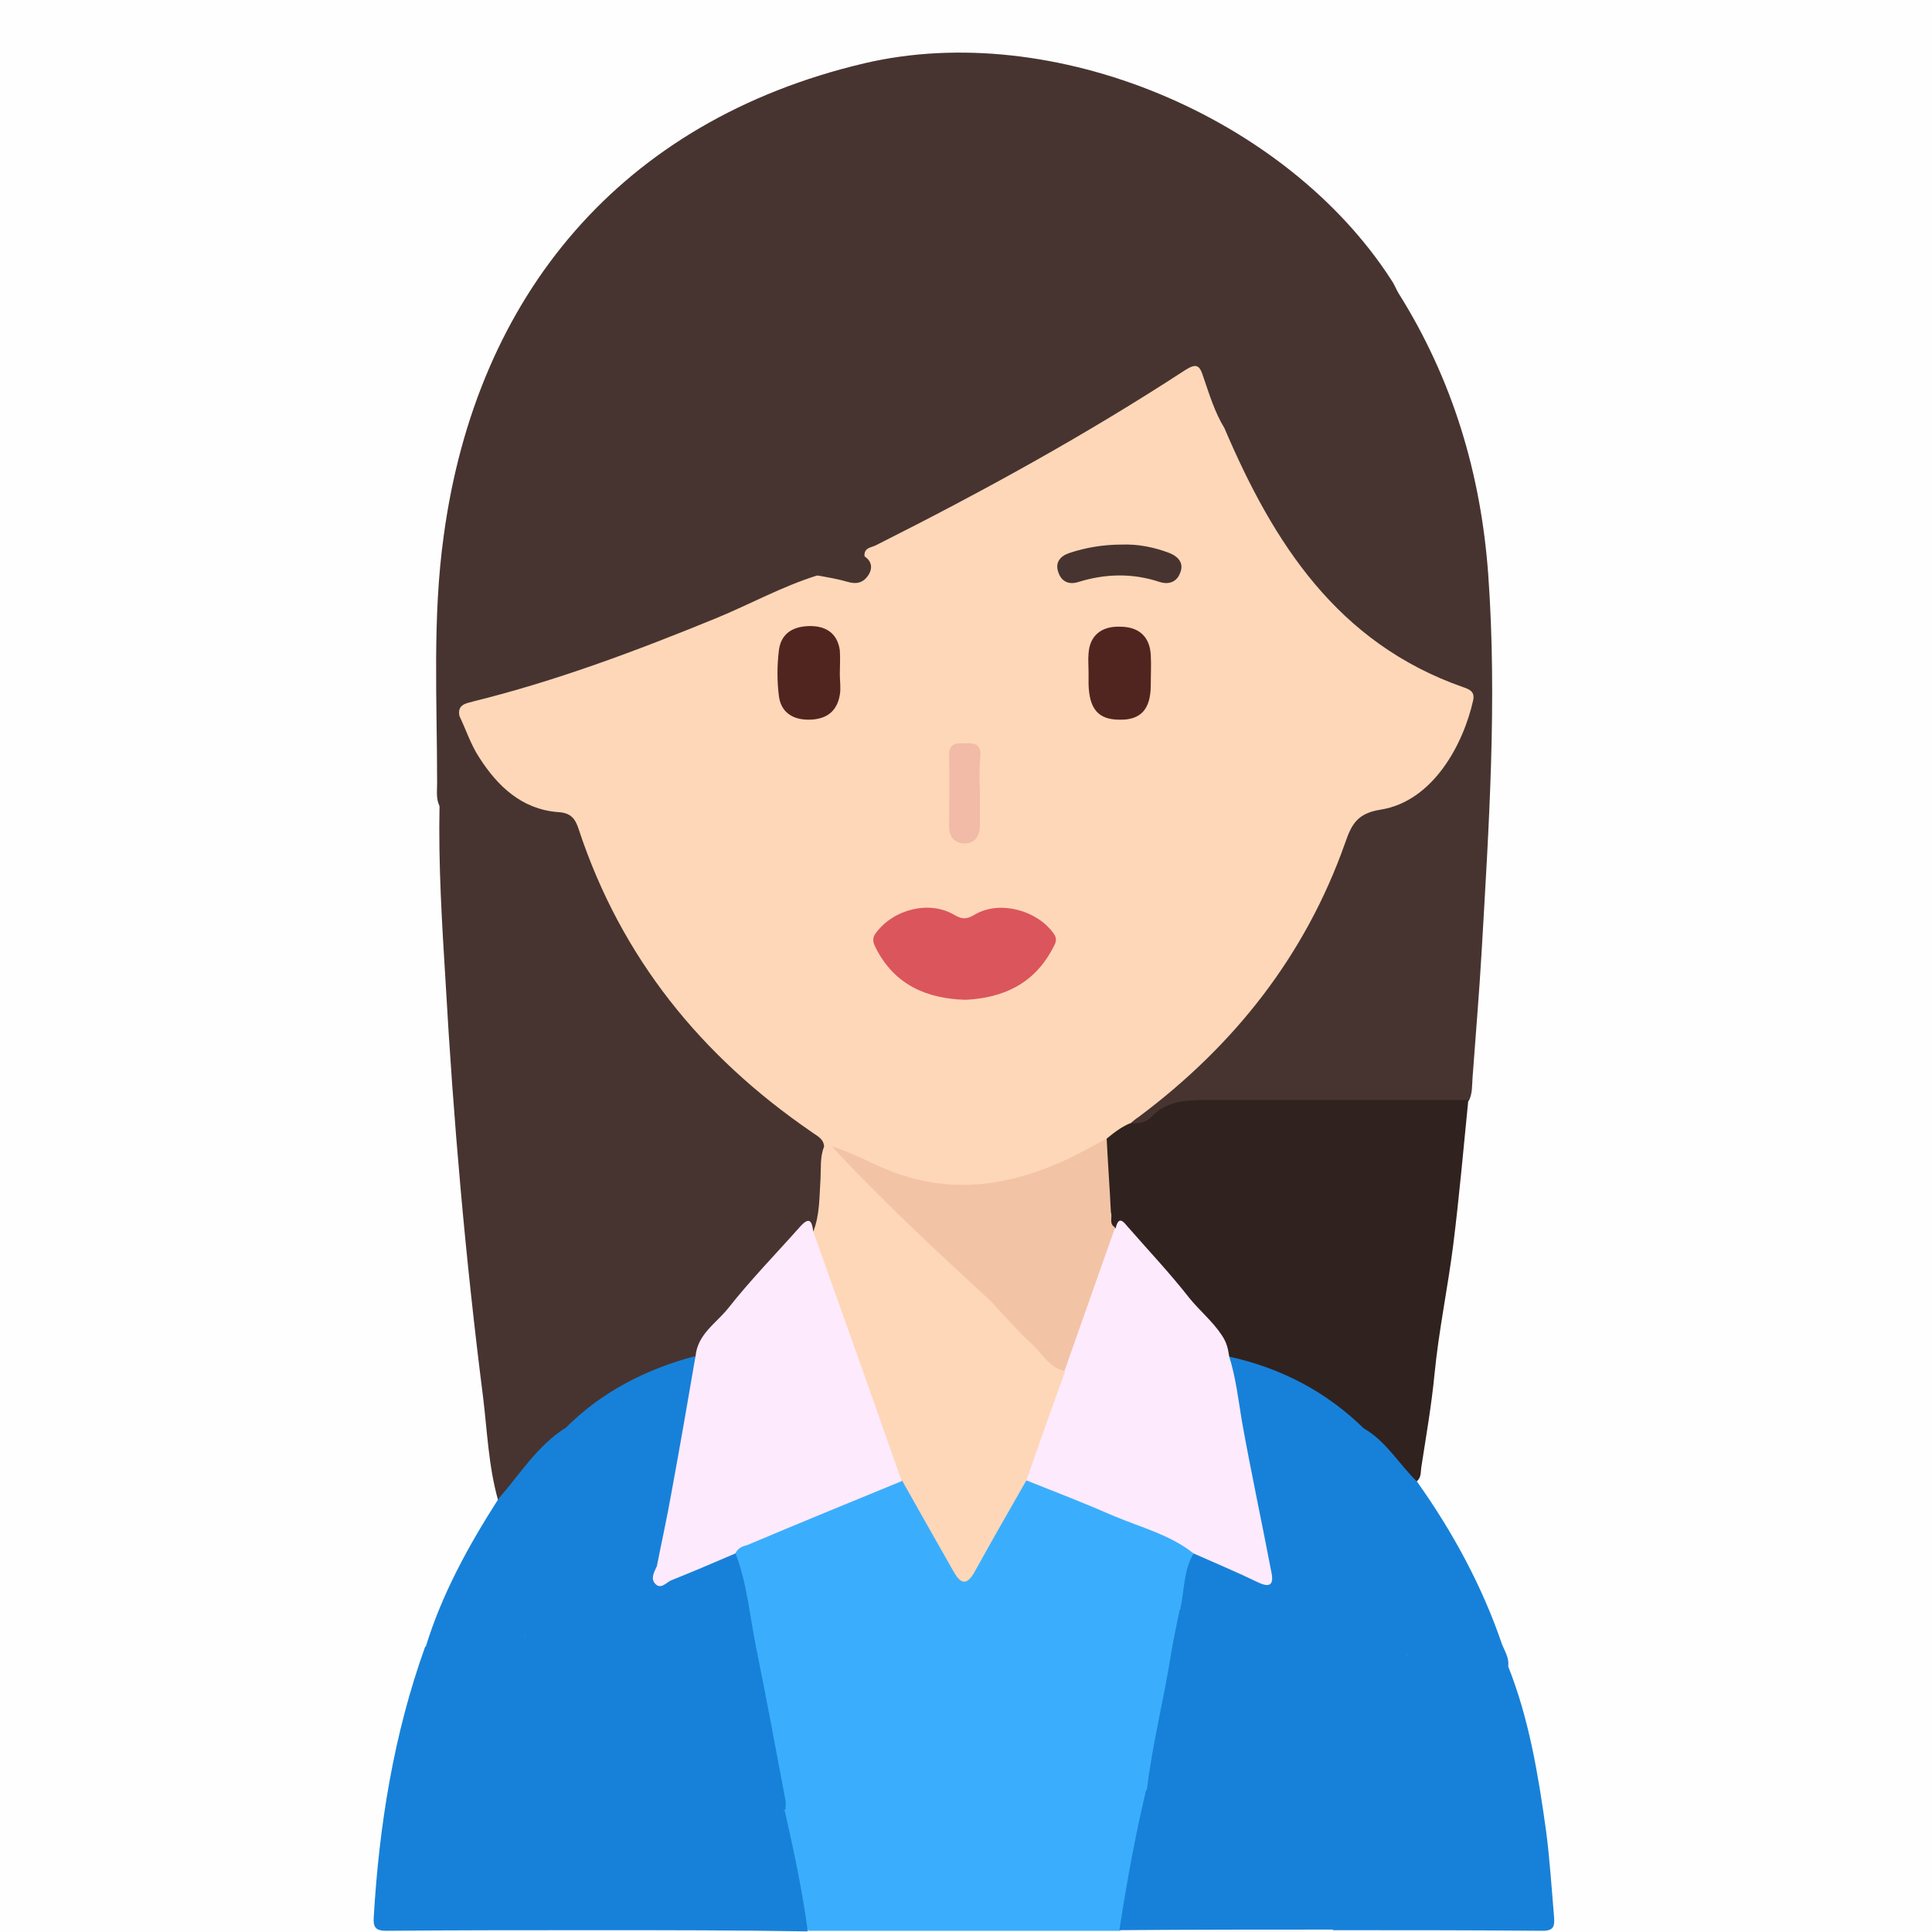 <?xml version="1.0" encoding="utf-8"?>
<!-- Generator: Adobe Illustrator 24.3.0, SVG Export Plug-In . SVG Version: 6.00 Build 0)  -->
<svg version="1.1" id="Layer_1" xmlns="http://www.w3.org/2000/svg" xmlns:xlink="http://www.w3.org/1999/xlink" x="0px" y="0px"
	 viewBox="0 0 32 32" style="enable-background:new 0 0 32 32;" xml:space="preserve">
<rect x="0" y="0" width="32" height="32" fill="#808080" stroke="none"/>
<style type="text/css">
	.st0{clip-path:url(#SVGID_2_);}
	.st1{fill:#FEFEFE;}
	.st2{fill:#473430;}
	.st3{fill:#3AAEFC;}
	.st4{fill:#30221F;}
	.st5{fill:#1781D9;}
	.st6{fill:#FED7B8;}
	.st7{fill:#FEEAFD;}
	.st8{fill:#F2C4A5;}
	.st9{fill:#DB555C;}
	.st10{fill:#51251F;}
	.st11{fill:#F1BBA8;}
</style>
<g>
	<defs>
		<rect id="SVGID_1_" width="32" height="32"/>
	</defs>
	<clipPath id="SVGID_2_">
		<use xlink:href="#SVGID_1_"  style="overflow:visible;"/>
	</clipPath>
	<g class="st0">
		<path class="st1" d="M32.49,16c0,5.4,0,10.8,0.01,16.2c0,0.23-0.04,0.3-0.29,0.3c-10.81-0.01-21.62-0.01-32.43,0
			c-0.24,0-0.28-0.06-0.28-0.28c0.01-10.81,0.01-21.62,0-32.43c0-0.22,0.03-0.29,0.27-0.29c10.82,0.01,21.64,0.01,32.47,0
			c0.23,0,0.26,0.05,0.26,0.27C32.49,5.18,32.49,10.59,32.49,16z"/>
		<path class="st2" d="M7.28,13.35c-0.06-0.12-0.04-0.25-0.04-0.38c0-1.37-0.08-2.74,0.11-4.1c0.54-3.98,2.94-6.87,6.96-7.82
			c3.14-0.74,6.99,0.89,8.73,3.58c0.05,0.07,0.08,0.15,0.12,0.22c-0.27,0.02-0.46,0.17-0.65,0.34c-0.61,0.52-1.21,1.04-1.83,1.54
			c-0.15,0.12-0.21,0.32-0.41,0.39c-0.24-0.18-0.27-0.48-0.37-0.73c-0.08-0.21-0.15-0.23-0.34-0.11c-1.61,1.01-3.26,1.94-4.96,2.79
			c-0.1,0.05-0.18,0.11-0.27,0.17c-0.29,0.09-0.56,0.23-0.82,0.37c-1.43,0.66-2.88,1.27-4.39,1.75c-0.34,0.11-0.68,0.19-1.02,0.29
			c-0.19,0.05-0.36,0.12-0.51,0.25c-0.17,0.04-0.2,0.16-0.2,0.31c0,0.27,0,0.53,0,0.8C7.37,13.12,7.39,13.25,7.28,13.35z"/>
		<path class="st3" d="M18.55,31.98c-1.72,0-3.44,0-5.16,0c-0.16-0.21-0.16-0.46-0.2-0.7c-0.08-0.43-0.17-0.86-0.26-1.28
			c-0.21-1.32-0.49-2.62-0.73-3.93c-0.02-0.09-0.05-0.19-0.05-0.28c0-0.15,0.11-0.23,0.23-0.28c0.79-0.35,1.59-0.67,2.39-1
			c0.05-0.02,0.1-0.03,0.16-0.02c0.16,0.07,0.22,0.22,0.3,0.36c0.19,0.34,0.39,0.68,0.59,1.03c0.04,0.08,0.07,0.21,0.18,0.2
			c0.09-0.01,0.12-0.12,0.16-0.19c0.19-0.35,0.39-0.68,0.58-1.03c0.08-0.14,0.14-0.29,0.3-0.36c0.05-0.01,0.11-0.01,0.16,0.01
			c0.79,0.33,1.59,0.62,2.37,0.98c0.12,0.05,0.23,0.12,0.25,0.27c-0.06,0.3-0.11,0.61-0.16,0.91c-0.19,1-0.39,2-0.56,3.01
			c-0.14,0.63-0.24,1.26-0.37,1.89C18.67,31.7,18.65,31.86,18.55,31.98z"/>
		<path class="st2" d="M7.28,13.35c0-0.43,0.01-0.85,0.01-1.28c0-0.25,0.07-0.35,0.31-0.21c0.15,0.04,0.16,0.19,0.21,0.3
			c0.17,0.38,0.4,0.7,0.74,0.95c0.19,0.13,0.38,0.25,0.61,0.26c0.32,0.01,0.44,0.19,0.53,0.46c0.69,2.05,2.01,3.62,3.77,4.85
			c0.14,0.1,0.27,0.18,0.25,0.38c-0.06,0.45,0.02,0.91-0.16,1.34c-0.2-0.02-0.34,0.07-0.47,0.23c-0.4,0.49-0.82,0.97-1.26,1.44
			c-0.13,0.14-0.13,0.34-0.29,0.45c-0.79,0.28-1.53,0.63-2.15,1.21c-0.37,0.23-0.58,0.6-0.87,0.91c-0.08,0.08-0.13,0.19-0.26,0.21
			C8.09,24.28,8.07,23.7,8,23.13c-0.29-2.28-0.49-4.57-0.62-6.87C7.32,15.29,7.26,14.32,7.28,13.35z"/>
		<path class="st2" d="M20.27,7.1c0.29-0.49,0.79-0.76,1.19-1.13c0.37-0.35,0.78-0.65,1.16-0.99c0.17-0.15,0.33-0.23,0.54-0.13
			c0.9,1.43,1.37,3,1.49,4.67c0.15,2.09,0.01,4.17-0.11,6.25c-0.04,0.69-0.1,1.39-0.15,2.08c-0.01,0.13,0,0.26-0.06,0.38
			c-0.15,0.12-0.32,0.1-0.49,0.1c-1.17,0-2.33,0-3.5,0c-0.45,0-0.9-0.01-1.28,0.3c-0.06,0.05-0.14,0.06-0.21,0.05
			c-0.1-0.02-0.16-0.07-0.08-0.17c0.08-0.1,0.19-0.17,0.29-0.25c1.48-1.19,2.58-2.65,3.19-4.46c0.09-0.27,0.21-0.4,0.5-0.43
			c0.56-0.06,0.92-0.42,1.2-0.88c0.12-0.2,0.2-0.42,0.29-0.64c0.08-0.21,0.04-0.33-0.19-0.42c-1.53-0.56-2.52-1.7-3.27-3.07
			c-0.17-0.31-0.36-0.61-0.48-0.95C20.27,7.3,20.19,7.21,20.27,7.1z"/>
		<path class="st4" d="M18.73,18.6c0.13,0.02,0.26-0.01,0.35-0.11c0.25-0.26,0.58-0.27,0.91-0.27c1.44,0,2.89,0,4.33,0
			c-0.08,0.8-0.15,1.6-0.25,2.4c-0.09,0.71-0.24,1.42-0.31,2.14c-0.05,0.52-0.14,1.03-0.22,1.55c-0.01,0.08,0,0.17-0.08,0.23
			c-0.17-0.02-0.25-0.15-0.34-0.26c-0.17-0.22-0.35-0.42-0.59-0.57c-0.63-0.6-1.4-0.95-2.21-1.22c-0.27-0.57-0.76-0.97-1.14-1.46
			c-0.13-0.17-0.28-0.33-0.42-0.49c-0.1-0.12-0.22-0.2-0.38-0.2c-0.08-0.08-0.08-0.18-0.09-0.29c-0.05-0.38-0.1-0.76-0.05-1.15
			C18.36,18.71,18.5,18.58,18.73,18.6z"/>
		<path class="st5" d="M9.86,31.97c-1.15,0-2.31,0-3.46,0.01c-0.18,0-0.22-0.06-0.21-0.22c0.09-1.53,0.33-3.03,0.85-4.48
			c0.15-0.12,0.32-0.09,0.49-0.09c0.37,0,0.75,0.03,1.11-0.13c0.18,0.07,0.1,0.21,0.08,0.32C8.59,28.17,8.47,28,9.26,28.41
			c0.31,0.16,0.63,0.31,0.95,0.47c0.41,0.21,0.42,0.28,0.09,0.62c-0.15,0.15-0.3,0.3-0.45,0.46c-0.57,0.55-0.5,0.4-0.23,1.1
			c0.08,0.21,0.17,0.41,0.25,0.62C9.89,31.77,9.95,31.87,9.86,31.97z"/>
		<path class="st5" d="M24.98,27.6c0.35,0.88,0.5,1.81,0.63,2.74c0.06,0.47,0.09,0.94,0.13,1.41c0.01,0.15,0,0.23-0.19,0.23
			c-1.16-0.01-2.31-0.01-3.47-0.01c-0.1-0.11-0.03-0.22,0.01-0.33c0.12-0.31,0.24-0.62,0.37-0.92c0.1-0.23,0.05-0.38-0.15-0.52
			c-0.22-0.15-0.41-0.35-0.57-0.56c-0.01-0.02-0.02-0.04-0.04-0.05c-0.42-0.49-0.42-0.49,0.17-0.78c0.36-0.18,0.72-0.38,1.09-0.54
			c0.26-0.11,0.37-0.26,0.3-0.55c-0.03-0.11-0.09-0.26,0.08-0.33c0.37,0.15,0.75,0.12,1.13,0.12C24.66,27.51,24.83,27.49,24.98,27.6
			z"/>
		<path class="st5" d="M21.82,29.6c0.16,0.2,0.33,0.39,0.55,0.53c0.23,0.15,0.31,0.33,0.17,0.61c-0.18,0.4-0.37,0.79-0.47,1.22
			c-1.18,0-2.35,0-3.53,0.01c0.12-0.78,0.26-1.55,0.44-2.31c0.12-0.15,0.29-0.16,0.46-0.16c0.66,0,1.32,0,1.97,0
			C21.57,29.5,21.7,29.52,21.82,29.6z"/>
		<path class="st5" d="M9.86,31.97c-0.07-0.35-0.24-0.66-0.37-0.98c-0.25-0.63-0.25-0.63,0.3-1.06c0.13-0.09,0.28-0.1,0.43-0.1
			c0.75,0,1.5,0,2.25,0c0.19,0,0.39,0.01,0.53,0.17c0.15,0.66,0.29,1.32,0.38,1.99C12.21,31.97,11.04,31.97,9.86,31.97z"/>
		<path class="st5" d="M24.98,27.6c-0.3,0-0.6-0.01-0.9,0.01c-0.29,0.02-0.55-0.02-0.78-0.2c-0.21-0.19-0.17-0.46-0.23-0.7
			c-0.18-0.87-0.33-1.75-0.51-2.62c-0.03-0.14-0.09-0.29,0.03-0.43c0.37,0.21,0.58,0.59,0.88,0.88c0.59,0.83,1.08,1.73,1.41,2.7
			C24.93,27.36,25,27.47,24.98,27.6z"/>
		<path class="st5" d="M8.7,27.09c-0.36,0.29-0.78,0.17-1.18,0.19c-0.16,0.01-0.32,0-0.47,0c0.27-0.88,0.71-1.68,1.21-2.46
			c0.35-0.4,0.63-0.86,1.09-1.16c0.1,0.11,0.05,0.24,0.03,0.36c-0.11,0.68-0.26,1.36-0.38,2.04C8.89,26.41,8.93,26.79,8.7,27.09z"/>
		<path class="st6" d="M18.73,18.6c-0.15,0.06-0.28,0.16-0.4,0.26c-0.02,0.06-0.06,0.12-0.11,0.15c-0.94,0.53-1.91,0.88-3,0.62
			c-0.5-0.12-0.97-0.34-1.44-0.55c-0.05-0.02-0.09-0.05-0.13-0.09c-0.01-0.14-0.13-0.18-0.22-0.25c-1.82-1.25-3.14-2.88-3.84-4.99
			c-0.06-0.19-0.13-0.29-0.36-0.3c-0.59-0.05-0.99-0.43-1.29-0.9c-0.14-0.21-0.22-0.46-0.33-0.69c-0.04-0.19,0.11-0.21,0.22-0.24
			c1.38-0.34,2.71-0.84,4.03-1.38c0.56-0.23,1.1-0.53,1.68-0.71c0.13-0.08,0.27-0.03,0.4,0c0.35,0.07,0.39,0.04,0.38-0.31
			c-0.02-0.16,0.13-0.15,0.21-0.2c1.75-0.88,3.46-1.82,5.1-2.89c0.19-0.12,0.24-0.08,0.3,0.11c0.1,0.29,0.19,0.59,0.35,0.85
			c0.81,1.9,1.87,3.56,3.95,4.29c0.12,0.04,0.2,0.08,0.17,0.22c-0.16,0.72-0.66,1.67-1.53,1.81c-0.38,0.06-0.48,0.23-0.59,0.55
			c-0.66,1.87-1.84,3.36-3.42,4.54C18.81,18.53,18.77,18.57,18.73,18.6z"/>
		<path class="st2" d="M14.31,9.21c0.13,0.08,0.15,0.2,0.07,0.32c-0.08,0.12-0.19,0.15-0.33,0.11c-0.17-0.05-0.35-0.08-0.52-0.11
			C13.77,9.37,14,9.2,14.31,9.21z"/>
		<path class="st6" d="M13.65,18.99c0.04,0,0.09,0,0.13,0c0.18,0.12,0.34,0.25,0.49,0.41c0.7,0.74,1.47,1.4,2.19,2.12
			c0.4,0.42,0.82,0.8,1.21,1.23c-0.11,0.58-0.37,1.11-0.55,1.66c-0.02,0.05-0.07,0.07-0.12,0.11c-0.29,0.51-0.58,1.01-0.86,1.52
			c-0.12,0.21-0.22,0.21-0.34,0c-0.29-0.51-0.58-1.02-0.86-1.52c-0.1-0.05-0.15-0.15-0.18-0.25c-0.41-1.2-0.84-2.4-1.27-3.6
			c-0.03-0.09-0.09-0.18-0.02-0.27c0.11-0.28,0.1-0.58,0.12-0.87C13.6,19.35,13.58,19.16,13.65,18.99z"/>
		<path class="st5" d="M8.7,27.09c0.07-0.34,0.13-0.69,0.2-1.03c0.08-0.14,0.2-0.22,0.36-0.22c0.51,0,1.03-0.04,1.54,0.02
			c0.05,0.02,0.1,0.04,0.11,0.1c0.02,0.18,0.12,0.16,0.24,0.1c0.22-0.11,0.44-0.19,0.67-0.29c0.11-0.05,0.23-0.12,0.36-0.05
			c0.2,0.52,0.24,1.07,0.35,1.6c0.17,0.83,0.32,1.66,0.48,2.5c0.01,0.05,0,0.11,0,0.16c-1.07-0.14-2.14-0.03-3.21-0.06
			c0.19-0.2,0.38-0.41,0.58-0.6c0.15-0.14,0.13-0.21-0.05-0.3c-0.53-0.26-1.05-0.53-1.58-0.78c-0.16-0.08-0.26-0.15-0.19-0.37
			C8.63,27.62,8.65,27.35,8.7,27.09z"/>
		<path class="st7" d="M12.18,25.73c-0.35,0.15-0.7,0.3-1.05,0.44c-0.09,0.03-0.18,0.17-0.28,0.06c-0.08-0.09-0.01-0.2,0.03-0.29
			c-0.06-0.09-0.04-0.19-0.02-0.28c0.17-0.97,0.37-1.93,0.54-2.9c0.02-0.11,0.05-0.21,0.12-0.29c0.03-0.37,0.34-0.55,0.54-0.8
			c0.37-0.47,0.79-0.9,1.19-1.35c0.16-0.18,0.2-0.09,0.22,0.08c0.47,1.32,0.94,2.63,1.4,3.95c0.02,0.06,0.04,0.12,0.07,0.18
			c-0.85,0.35-1.71,0.7-2.56,1.06C12.3,25.61,12.22,25.64,12.18,25.73z"/>
		<path class="st7" d="M17,24.52c0.21-0.6,0.42-1.2,0.64-1.8c-0.07-0.1-0.02-0.21,0.01-0.3c0.22-0.62,0.45-1.23,0.66-1.86
			c0.03-0.09,0.07-0.18,0.17-0.22c0.05-0.22,0.14-0.09,0.2-0.02c0.34,0.39,0.7,0.77,1.02,1.18c0.17,0.21,0.39,0.39,0.54,0.62
			c0.08,0.12,0.1,0.22,0.12,0.35c0.13,0.09,0.15,0.23,0.17,0.36c0.2,1.02,0.37,2.03,0.57,3.05c0.03,0.13,0.07,0.29-0.06,0.39
			c-0.12,0.09-0.26,0.02-0.36-0.04c-0.3-0.18-0.68-0.19-0.91-0.5c-0.39-0.31-0.87-0.43-1.32-0.62C17.97,24.9,17.48,24.71,17,24.52z"
			/>
		<path class="st5" d="M23.17,26.71c0.04,0.24,0.09,0.47,0.13,0.71c0.1,0.72,0.1,0.72-0.57,1.06c-0.35,0.18-0.7,0.37-1.06,0.53
			c-0.24,0.1-0.27,0.2-0.06,0.37c0.08,0.07,0.14,0.16,0.21,0.24c-0.79,0-1.57,0-2.36,0c-0.16,0-0.32,0.03-0.47,0.07
			c0.09-0.78,0.29-1.55,0.41-2.32c0.04-0.24,0.09-0.47,0.14-0.71c0.1-0.11,0.22-0.16,0.37-0.16c0.95-0.01,1.9-0.01,2.86,0
			C22.95,26.48,23.08,26.55,23.17,26.71z"/>
		<path class="st5" d="M23.17,26.71c-0.11-0.07-0.21-0.13-0.35-0.13c-0.99,0.01-1.98,0-2.96,0.01c-0.1,0-0.21,0.04-0.31,0.05
			c0.07-0.3,0.05-0.63,0.22-0.91c0.36,0.16,0.72,0.31,1.07,0.48c0.19,0.09,0.26,0.04,0.22-0.16c-0.16-0.84-0.34-1.67-0.49-2.51
			c-0.06-0.36-0.1-0.72-0.21-1.07c0.86,0.19,1.61,0.58,2.24,1.2c0.11,0.62,0.23,1.24,0.34,1.86C23.01,25.92,23.09,26.31,23.17,26.71
			z"/>
		<path class="st5" d="M11.52,22.46c-0.13,0.76-0.26,1.51-0.4,2.27c-0.07,0.4-0.16,0.8-0.24,1.21c-0.52,0-1.05,0-1.57,0
			c-0.16,0-0.29,0.03-0.41,0.13c0.15-0.8,0.3-1.6,0.45-2.4C9.95,23.06,10.69,22.68,11.52,22.46z"/>
		<path class="st8" d="M16.42,21.56c-0.9-0.83-1.81-1.67-2.64-2.57c0.38,0.11,0.71,0.32,1.09,0.45c0.95,0.33,1.84,0.19,2.72-0.2
			c0.25-0.11,0.49-0.25,0.74-0.38c0.02,0.41,0.05,0.81,0.07,1.22c-0.25,0.05-0.44,0.21-0.61,0.39c-0.33,0.33-0.7,0.62-1.03,0.95
			C16.67,21.51,16.59,21.66,16.42,21.56z"/>
		<path class="st8" d="M16.42,21.56c0.38-0.18,0.62-0.53,0.94-0.79c0.25-0.2,0.48-0.45,0.73-0.66c0.11-0.09,0.2-0.11,0.31-0.03
			c0.03,0.08-0.04,0.19,0.07,0.25c-0.28,0.79-0.56,1.59-0.84,2.38c-0.25-0.06-0.36-0.28-0.53-0.44
			C16.86,22.05,16.64,21.8,16.42,21.56z"/>
		<path class="st9" d="M15.99,16.56c-0.65-0.02-1.17-0.25-1.48-0.85c-0.04-0.08-0.08-0.16,0-0.26c0.29-0.39,0.88-0.54,1.29-0.3
			c0.15,0.09,0.23,0.07,0.36-0.01c0.41-0.23,1.02-0.06,1.29,0.32c0.08,0.11,0.02,0.18-0.02,0.26C17.12,16.3,16.61,16.53,15.99,16.56
			z"/>
		<path class="st10" d="M13.91,11.16c0,0.12,0.02,0.24,0,0.35c-0.05,0.29-0.24,0.41-0.52,0.41c-0.27,0-0.46-0.13-0.49-0.4
			c-0.03-0.24-0.03-0.49,0-0.74c0.03-0.27,0.21-0.4,0.49-0.41c0.29-0.01,0.48,0.12,0.52,0.4C13.92,10.9,13.91,11.03,13.91,11.16z"/>
		<path class="st10" d="M18.03,11.14c0-0.11-0.01-0.21,0-0.32c0.02-0.29,0.21-0.45,0.52-0.44c0.31,0,0.49,0.16,0.51,0.46
			c0.01,0.17,0,0.34,0,0.51c0,0.4-0.17,0.58-0.52,0.57c-0.35,0-0.5-0.18-0.51-0.59C18.03,11.27,18.03,11.2,18.03,11.14z"/>
		<path class="st2" d="M18.58,9.02c0.26-0.01,0.53,0.04,0.79,0.14c0.15,0.06,0.24,0.17,0.18,0.32c-0.05,0.15-0.18,0.21-0.34,0.16
			c-0.45-0.15-0.9-0.14-1.35,0c-0.16,0.05-0.28-0.01-0.33-0.16c-0.06-0.16,0.03-0.27,0.18-0.32C17.98,9.07,18.27,9.02,18.58,9.02z"
			/>
		<path class="st11" d="M16.23,13.1c0,0.19,0,0.39,0,0.58c0,0.17-0.09,0.3-0.27,0.29c-0.16-0.01-0.24-0.12-0.24-0.28
			c0-0.4,0.01-0.79,0-1.19c0-0.19,0.12-0.19,0.26-0.19c0.13,0,0.26-0.01,0.26,0.19C16.22,12.7,16.22,12.9,16.23,13.1
			C16.22,13.1,16.22,13.1,16.23,13.1z"/>
	</g>
</g>
</svg>
